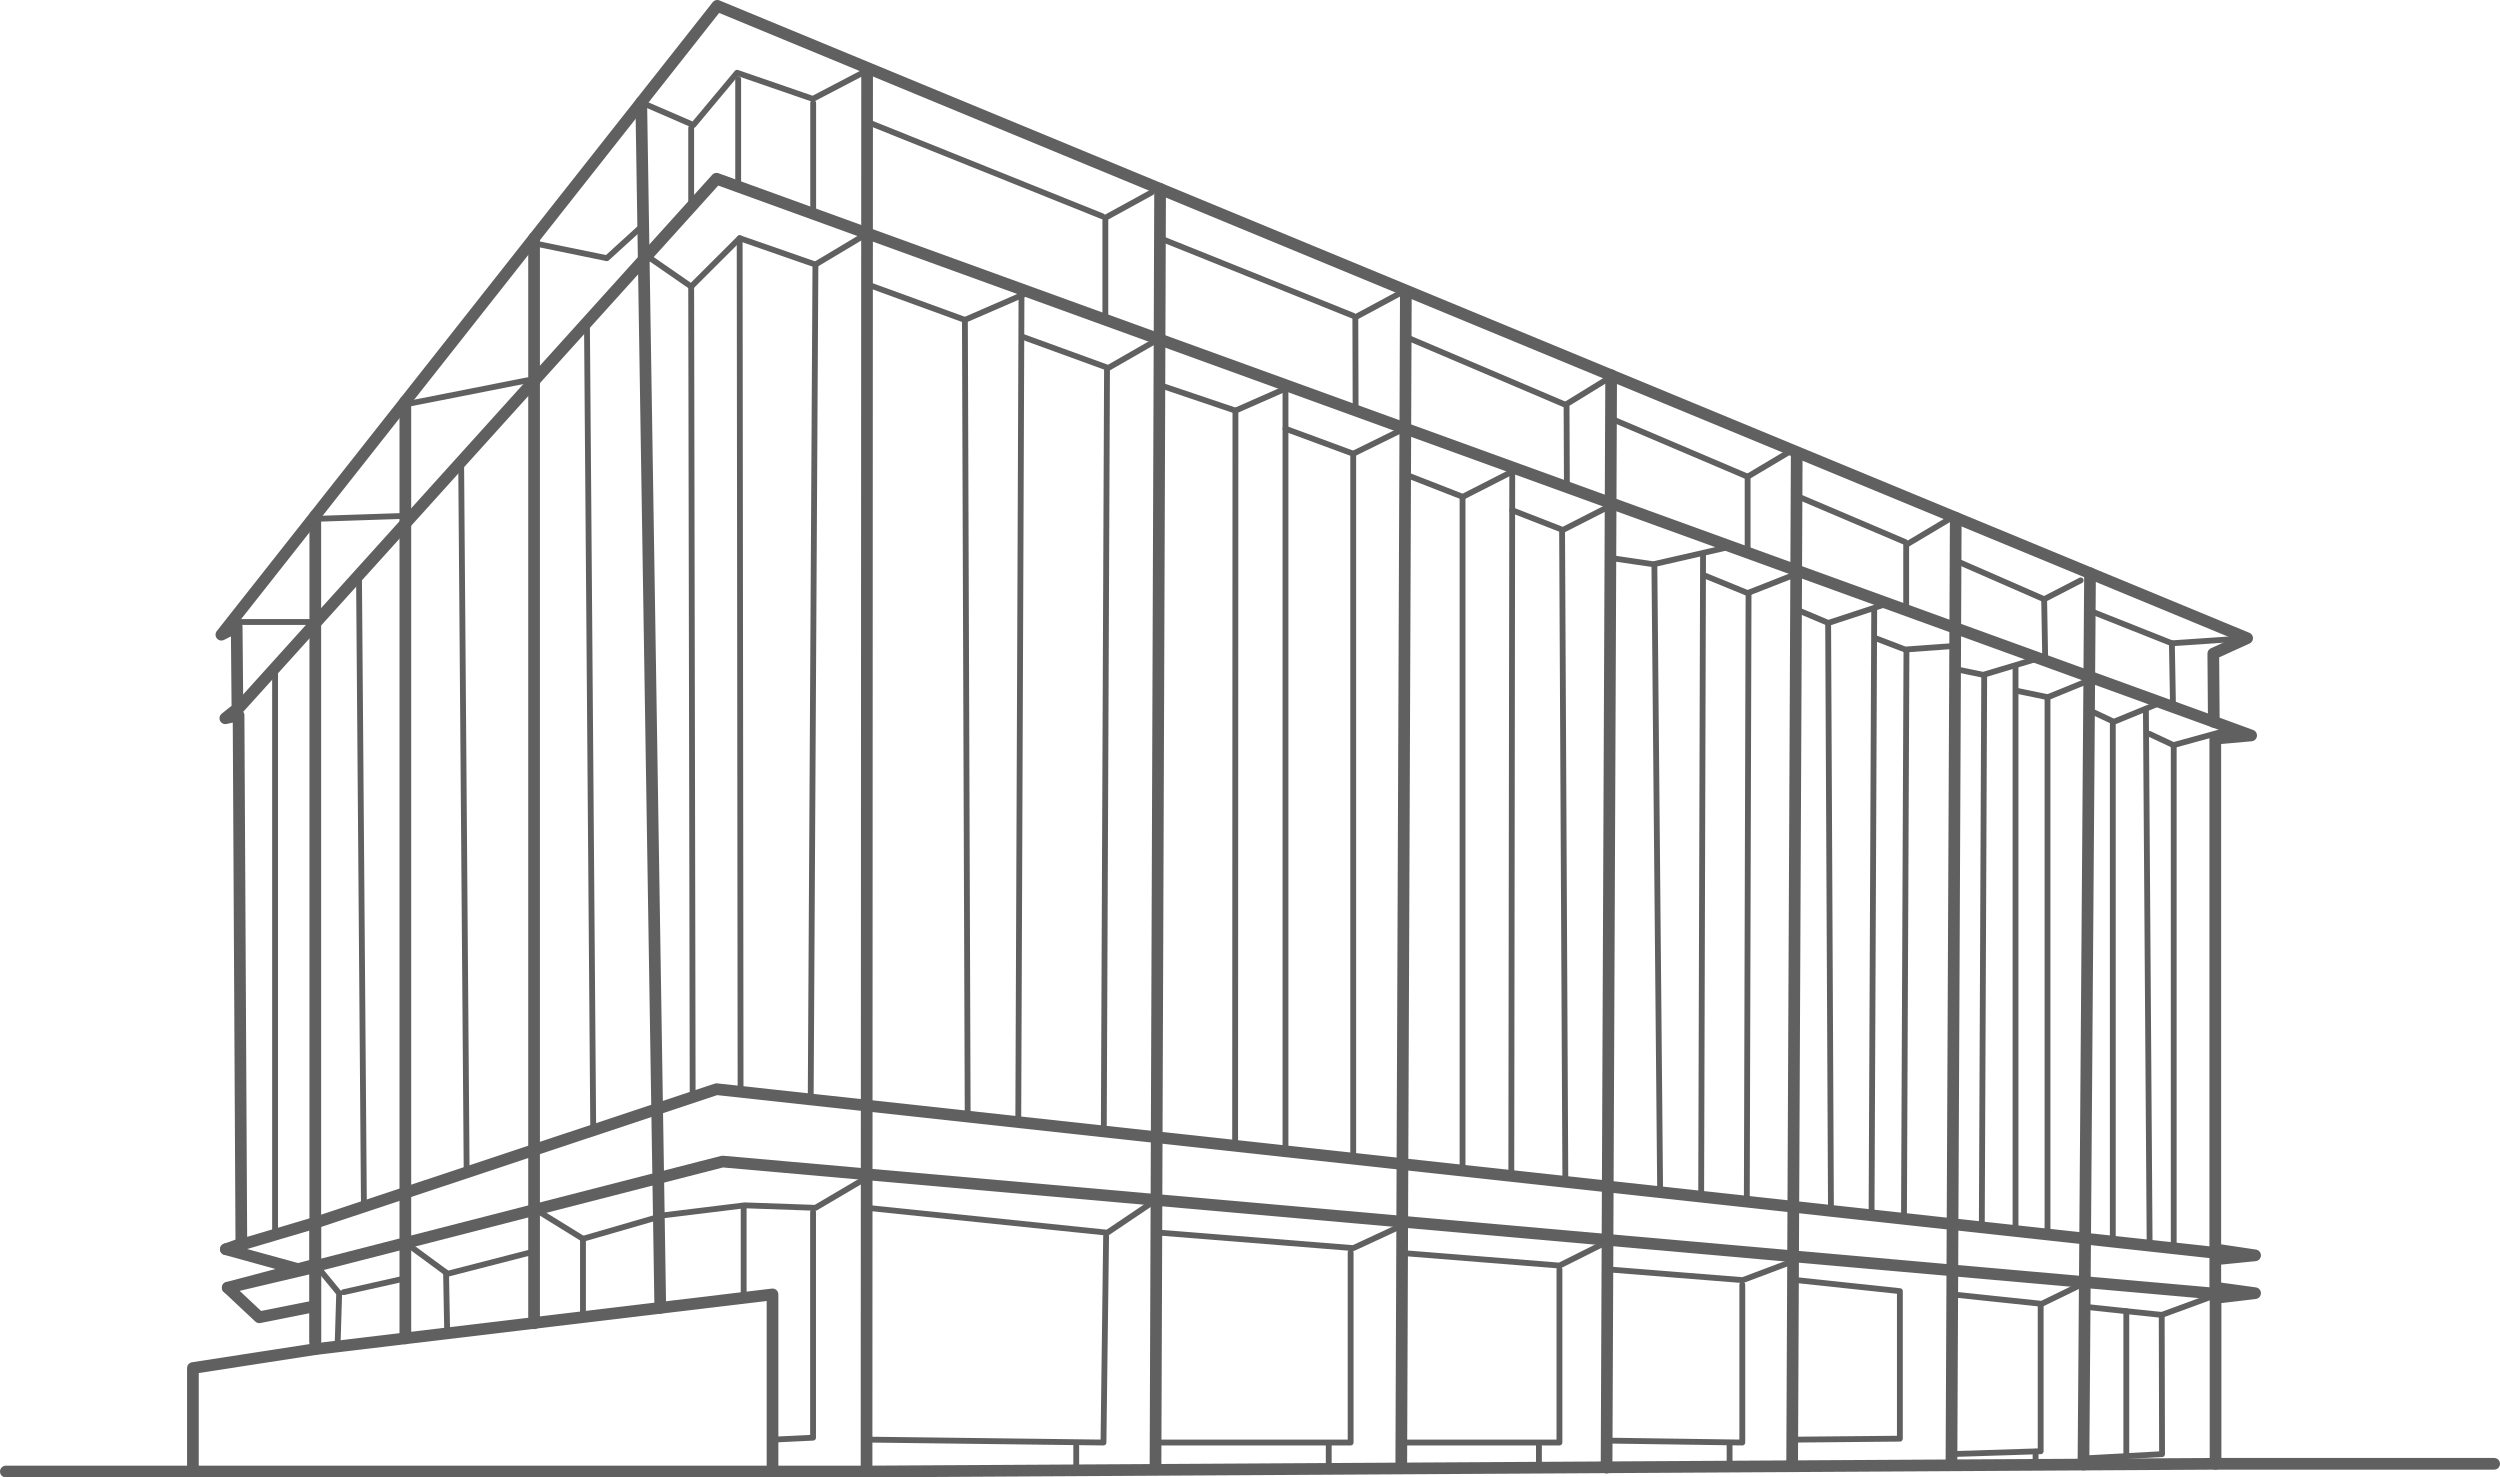 <?xml version="1.0" encoding="UTF-8"?>
<svg id="Layer_2" data-name="Layer 2" xmlns="http://www.w3.org/2000/svg" viewBox="0 0 855.32 505.45">
  <defs>
    <style>
      .cls-1 {
        stroke-width: 2px;
      }

      .cls-1, .cls-2 {
        fill: none;
        stroke: #606060;
        stroke-linecap: round;
        stroke-linejoin: round;
      }

      .cls-2 {
        stroke-width: 4px;
      }
    </style>
  </defs>
  <g id="Layer_1-2" data-name="Layer 1">
    <g>
      <polyline class="cls-2" points="2 503.45 66 503.45 66 468.04 107.87 461.57 107.87 433.47 77.91 440.55 107.87 432.64 107.87 418.34 77.28 427.4 82.57 425.53 81.62 244.72 77.09 245.74 81.23 242.43 80.98 214.47 75.74 217.15 245.4 2 768.81 218.34 757.23 223.62 757.41 246.94 770.18 251.62 757.91 252.72 757.91 427.45 771.53 429.49 757.91 430.85 757.91 440.55 771.53 442.43 758 444.04 758 500.81 853.32 500.81"/>
      <polyline class="cls-2" points="66 503.45 296.47 503.45 758 500.81"/>
      <polyline class="cls-2" points="107.87 461.57 264.3 442.85 264.3 502.13"/>
      <line class="cls-2" x1="107.87" y1="458.85" x2="107.87" y2="176.41"/>
      <line class="cls-2" x1="138.68" y1="457.89" x2="138.68" y2="137.34"/>
      <line class="cls-2" x1="182.72" y1="452.75" x2="182.72" y2="81.49"/>
      <line class="cls-2" x1="225.9" y1="447.45" x2="219.39" y2="34.98"/>
      <line class="cls-2" x1="296.47" y1="503.45" x2="296.66" y2="23.51"/>
      <line class="cls-2" x1="395.33" y1="502.13" x2="396.9" y2="64.62"/>
      <line class="cls-2" x1="479.41" y1="502.13" x2="480.98" y2="99.95"/>
      <line class="cls-2" x1="549.65" y1="502.13" x2="551.22" y2="128.36"/>
      <line class="cls-2" x1="613.14" y1="501.64" x2="614.71" y2="154.98"/>
      <line class="cls-2" x1="667.65" y1="500.81" x2="669.12" y2="177.14"/>
      <line class="cls-2" x1="712.81" y1="501.07" x2="715.06" y2="196.12"/>
      <polyline class="cls-2" points="81.87 242.04 245.15 61.15 757.41 246.94"/>
      <polyline class="cls-2" points="109 417.96 245.15 372.64 756.43 428.47"/>
      <polyline class="cls-2" points="756.43 442.47 247.19 397.4 109 432.89"/>
      <polyline class="cls-2" points="77.91 440.55 88.72 450.68 106 447.23"/>
      <line class="cls-1" x1="81.87" y1="212.81" x2="106.34" y2="212.81"/>
      <line class="cls-1" x1="109.96" y1="177.45" x2="137.15" y2="176.55"/>
      <line class="cls-1" x1="140.47" y1="138" x2="180.55" y2="130.09"/>
      <line class="cls-1" x1="297.41" y1="97.53" x2="330.12" y2="109.45"/>
      <line class="cls-1" x1="349.97" y1="115.27" x2="378.84" y2="125.78"/>
      <polyline class="cls-1" points="221.02 35.74 237.23 42.77 252.17 24.89 278.09 33.83 295.19 24.89"/>
      <line class="cls-1" x1="252.55" y1="27.06" x2="252.55" y2="62.3"/>
      <line class="cls-1" x1="236.47" y1="43.79" x2="236.47" y2="69.45"/>
      <line class="cls-1" x1="278.21" y1="35.23" x2="278.21" y2="72.64"/>
      <polyline class="cls-1" points="394 65.83 378.17 74.51 378.17 108.04"/>
      <polyline class="cls-1" points="478.53 100.57 463.7 108.55 463.79 140.49"/>
      <polyline class="cls-1" points="549.6 129.87 535.96 138.26 536.08 166.72"/>
      <line class="cls-1" x1="297.49" y1="42" x2="377.15" y2="74"/>
      <line class="cls-1" x1="398.42" y1="82.11" x2="462.97" y2="108.04"/>
      <line class="cls-1" x1="481.74" y1="115.58" x2="535.32" y2="138.38"/>
      <polyline class="cls-1" points="612.2 154.58 597.91 163.09 597.91 189.44"/>
      <polyline class="cls-1" points="666.44 177.88 652.16 186.39 652.16 208.85"/>
      <polyline class="cls-1" points="711.86 198.56 699.36 205.02 699.73 226.11"/>
      <polyline class="cls-1" points="768.81 218.34 743.06 220.09 743.45 241.97"/>
      <line class="cls-1" x1="551.22" y1="143.22" x2="597.91" y2="163.09"/>
      <line class="cls-1" x1="616.13" y1="170.27" x2="651.8" y2="185.45"/>
      <line class="cls-1" x1="669.94" y1="192.16" x2="699.36" y2="205.02"/>
      <line class="cls-1" x1="716.37" y1="209.49" x2="743.06" y2="220.09"/>
      <polyline class="cls-1" points="222.65 88.47 236.47 98.04 253.06 81.49 278.98 90.51 295.19 80.81"/>
      <line class="cls-1" x1="236.98" y1="375.36" x2="236.47" y2="98.04"/>
      <line class="cls-1" x1="159.65" y1="400.55" x2="157.77" y2="157.95"/>
      <polyline class="cls-1" points="331.07 382.02 330.12 109.45 352.06 99.92"/>
      <polyline class="cls-1" points="377.64 387.11 378.74 126.13 395.33 116.61"/>
      <polyline class="cls-1" points="422.57 392.01 422.68 140.49 441.29 132.29"/>
      <line class="cls-1" x1="202.96" y1="386.68" x2="200.81" y2="110.27"/>
      <line class="cls-1" x1="124.5" y1="411.78" x2="122.82" y2="196.67"/>
      <line class="cls-1" x1="94.11" y1="422.42" x2="94.11" y2="228.49"/>
      <line class="cls-1" x1="277.36" y1="376.63" x2="278.98" y2="90.51"/>
      <line class="cls-1" x1="253.37" y1="373.54" x2="253.06" y2="81.49"/>
      <line class="cls-1" x1="348.38" y1="383.91" x2="349.48" y2="101.04"/>
      <line class="cls-1" x1="439.8" y1="393.89" x2="439.8" y2="134.52"/>
      <line class="cls-1" x1="462.97" y1="396.42" x2="462.97" y2="155.23"/>
      <line class="cls-1" x1="500.38" y1="400.55" x2="500.38" y2="170.27"/>
      <line class="cls-1" x1="535.55" y1="404.35" x2="534.43" y2="181.32"/>
      <line class="cls-1" x1="567.98" y1="407.89" x2="566.01" y2="193.06"/>
      <line class="cls-1" x1="582.02" y1="408.64" x2="582.66" y2="190.03"/>
      <line class="cls-1" x1="597.63" y1="411.13" x2="598.23" y2="202.91"/>
      <line class="cls-1" x1="626.42" y1="414.27" x2="625.46" y2="213.46"/>
      <line class="cls-1" x1="640.31" y1="415.79" x2="641.22" y2="208.85"/>
      <line class="cls-1" x1="651.4" y1="417" x2="652.25" y2="223.15"/>
      <line class="cls-1" x1="678.03" y1="419.91" x2="678.85" y2="231.38"/>
      <line class="cls-1" x1="689.57" y1="419.91" x2="689.57" y2="228.04"/>
      <line class="cls-1" x1="700.51" y1="421.06" x2="700.51" y2="238.54"/>
      <line class="cls-1" x1="722.85" y1="424.8" x2="722.85" y2="247.71"/>
      <line class="cls-1" x1="735.45" y1="426.18" x2="734.17" y2="242.6"/>
      <line class="cls-1" x1="743.69" y1="426.18" x2="743.69" y2="255.71"/>
      <line class="cls-1" x1="517.06" y1="402.33" x2="517.38" y2="160.66"/>
      <line class="cls-1" x1="398.42" y1="132.29" x2="422.68" y2="140.49"/>
      <polyline class="cls-1" points="439.8 146.68 462.97 155.23 478.53 147.57"/>
      <polyline class="cls-1" points="480.98 162.38 500.44 169.98 518.72 160.66"/>
      <polyline class="cls-1" points="517.38 174.57 534.69 181.32 549.6 173.73"/>
      <polyline class="cls-1" points="552.47 191.11 565.68 193.05 592.15 187"/>
      <polyline class="cls-1" points="583.12 196.86 597.91 202.91 614.53 196.38"/>
      <polyline class="cls-1" points="614.47 208.47 625.51 213.13 645.4 206.6"/>
      <polyline class="cls-1" points="641.66 218.34 651.81 222.22 668.39 221.02"/>
      <polyline class="cls-1" points="669.12 228.94 678.53 230.88 697.46 225.19"/>
      <polyline class="cls-1" points="690.24 236.39 700.62 238.54 715.06 232.64"/>
      <polyline class="cls-1" points="715.06 243.11 723.2 246.94 737.63 241.04"/>
      <polyline class="cls-1" points="735.45 251.1 743.59 254.93 760.89 250.17"/>
      <polyline class="cls-1" points="227.02 415.79 254.77 412.38 278.98 413.23 295.45 403.53"/>
      <line class="cls-1" x1="254.43" y1="413.32" x2="254.43" y2="443.36"/>
      <polyline class="cls-1" points="278.17 414.68 278.17 491.87 264.3 492.55"/>
      <polyline class="cls-1" points="223.7 416.81 199.45 423.83 199.45 450"/>
      <line class="cls-1" x1="184.64" y1="414.68" x2="199.45" y2="423.83"/>
      <polyline class="cls-1" points="140.55 426.51 153.15 435.79 181.57 428.47"/>
      <line class="cls-1" x1="152.98" y1="455.36" x2="152.61" y2="435.39"/>
      <polyline class="cls-1" points="109.57 434.6 116.04 442.47 115.53 459.36"/>
      <line class="cls-1" x1="117.57" y1="442.09" x2="137.32" y2="437.66"/>
      <polyline class="cls-1" points="297.49 413.32 378.85 421.74 394 411.53"/>
      <polyline class="cls-1" points="378.43 422.94 377.53 493.53 298.26 492.55"/>
      <line class="cls-1" x1="368.21" y1="494.68" x2="368.21" y2="501.57"/>
      <polyline class="cls-1" points="396.9 421.74 462.97 427.02 478.26 419.94"/>
      <polyline class="cls-1" points="480.63 428.76 533.57 432.99 548.89 425.32"/>
      <polyline class="cls-1" points="550.9 434.35 596.23 437.97 613.14 431.62"/>
      <polyline class="cls-1" points="462.09 428.47 462.09 493.53 396.11 493.53"/>
      <polyline class="cls-1" points="533.53 434.34 533.53 493.53 480.19 493.53"/>
      <line class="cls-1" x1="454.6" y1="494.26" x2="454.6" y2="501.32"/>
      <line class="cls-1" x1="526.51" y1="494.43" x2="526.51" y2="501.49"/>
      <line class="cls-1" x1="591.74" y1="493.66" x2="591.74" y2="500.72"/>
      <line class="cls-1" x1="696.43" y1="496.68" x2="696.43" y2="501.16"/>
      <polyline class="cls-1" points="596.09 439.53 596.09 493.53 551.22 492.89"/>
      <polyline class="cls-1" points="614.71 437.97 650 441.74 650 492.21 613.18 492.55"/>
      <polyline class="cls-1" points="668.67 442.92 698.17 446.04 698.17 496.51 667.14 497.5"/>
      <polyline class="cls-1" points="713.33 447.09 739.58 449.87 739.7 497.5 713.93 498.92"/>
      <line class="cls-1" x1="712.47" y1="439.28" x2="698.3" y2="446.19"/>
      <line class="cls-1" x1="755.91" y1="443.87" x2="739.58" y2="449.87"/>
      <line class="cls-1" x1="727.47" y1="448.59" x2="727.47" y2="498.17"/>
      <polyline class="cls-1" points="184.64 83.62 207.62 88.34 219.39 77.62"/>
      <line class="cls-2" x1="101.96" y1="434.2" x2="77.28" y2="427.4"/>
    </g>
  </g>
</svg>